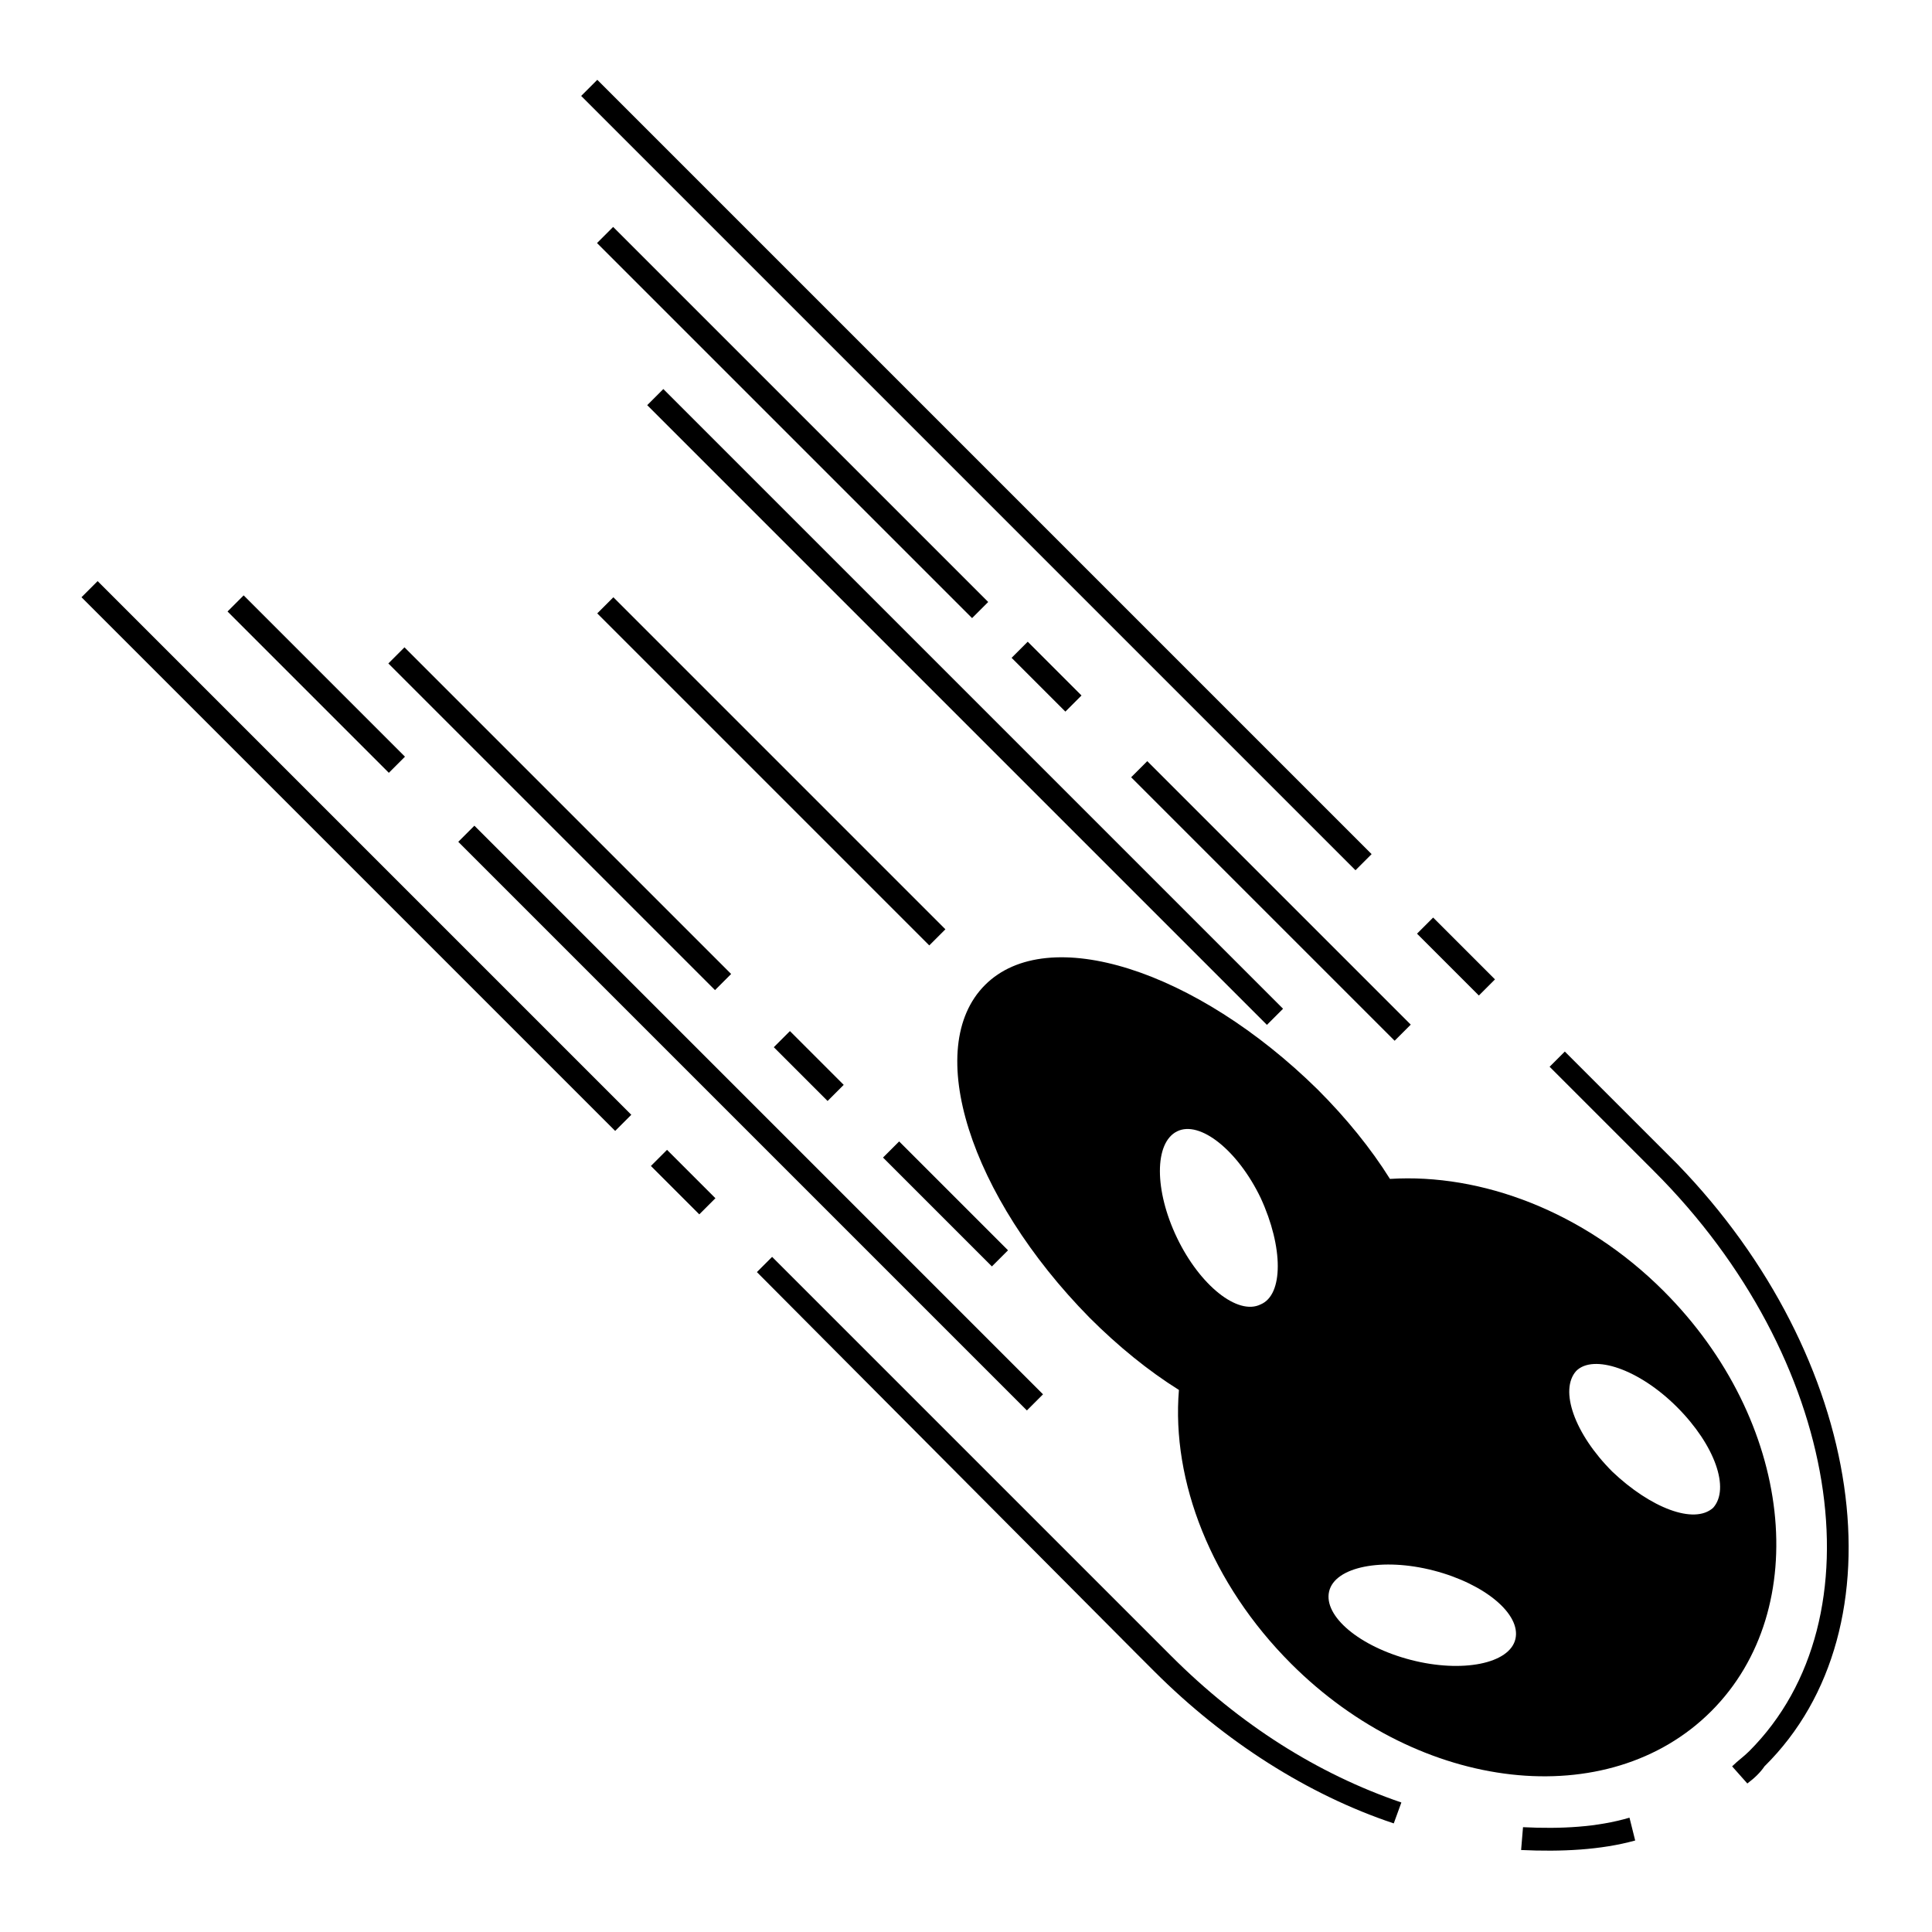 <?xml version="1.0" encoding="UTF-8"?>
<!-- The Best Svg Icon site in the world: iconSvg.co, Visit us! https://iconsvg.co -->
<svg fill="#000000" width="800px" height="800px" version="1.1" viewBox="144 144 512 512" xmlns="http://www.w3.org/2000/svg">
 <g>
  <path d="m169.87 298 141.43 141.43-4.273 4.273-141.43-141.43z"/>
  <path d="m320.77 448.72 12.824 12.824-4.273 4.273-12.824-12.824z"/>
  <path d="m449.88 586.91c-1.512-1.512-3.023-3.023-4.535-4.535l-100.76-101.26 4.031-4.031 105.8 105.8c18.137 18.137 38.793 31.234 60.961 38.793l-2.016 5.543c-22.672-7.559-44.84-21.664-63.48-40.309z"/>
  <path d="m547.11 634.27 0.504-6.047c10.078 0.504 19.648 0 28.215-2.519l1.512 6.047c-9.07 2.519-19.648 3.023-30.23 2.519z"/>
  <path d="m607.06 616.64-4.031-4.535c1.512-1.512 3.023-2.519 4.535-4.031 35.266-35.266 24.184-104.29-25.191-153.66l-27.711-27.711 4.031-4.031 29.727 29.727c49.879 51.387 60.457 122.93 23.176 159.71-1.008 1.512-2.519 3.023-4.535 4.535z"/>
  <path d="m523.8 387.16 16.387 16.387-4.273 4.273-16.387-16.387z"/>
  <path d="m302.29 165.15 205.2 205.2-4.273 4.273-205.2-205.2z"/>
  <path d="m208.57 301.78 42.75 42.75-4.273 4.273-42.75-42.75z"/>
  <path d="m269.72 362.82 150.69 150.69-4.273 4.273-150.69-150.69z"/>
  <path d="m448.04 345.71 69.824 69.824-4.273 4.273-69.824-69.824z"/>
  <path d="m416.36 314.06 14.25 14.25-4.273 4.273-14.25-14.25z"/>
  <path d="m306.49 204.14 99.391 99.391-4.273 4.273-99.391-99.391z"/>
  <path d="m251.19 315.55 86.566 86.566-4.273 4.273-86.566-86.566z"/>
  <path d="m353.34 417.25 14.25 14.25-4.273 4.273-14.25-14.25z"/>
  <path d="m382.28 446.49 28.855 28.855-4.273 4.273-28.855-28.855z"/>
  <path d="m319.79 247.1 164.23 164.23-4.273 4.273-164.23-164.23z"/>
  <path d="m584.9 486.15c-21.16-21.16-48.367-31.234-72.547-29.727-5.039-8.062-11.586-16.121-19.145-23.68-32.246-31.734-71.543-44.332-88.172-27.707-16.625 16.625-4.031 55.922 27.711 88.168 7.559 7.559 15.617 14.105 23.68 19.145-2.016 24.184 8.566 51.387 29.727 72.547 34.258 34.258 84.137 39.801 111.34 12.594 27.203-27.203 21.66-77.078-12.598-111.34zm-106.81 3.527c-6.047 3.023-16.121-5.039-22.168-17.633s-6.047-25.191 0-28.215 16.121 5.039 22.168 17.633c6.043 13.102 6.043 25.695 0 28.215zm39.801 94.215c-13.602-3.527-23.176-11.586-21.664-18.137 1.512-6.551 14.105-9.07 27.711-5.543 13.602 3.527 23.176 11.586 21.664 18.137-1.512 6.551-14.109 9.066-27.711 5.543zm53.402-49.879c-10.078-10.078-14.105-21.664-9.574-26.703 4.535-4.535 16.625-0.504 26.703 9.574 10.078 10.078 14.105 21.664 9.574 26.703-5.039 4.531-16.625 0-26.703-9.574z"/>
  <path d="m306.55 302.28 87.992 87.992-4.273 4.273-87.992-87.992z"/>
 </g>
</svg>